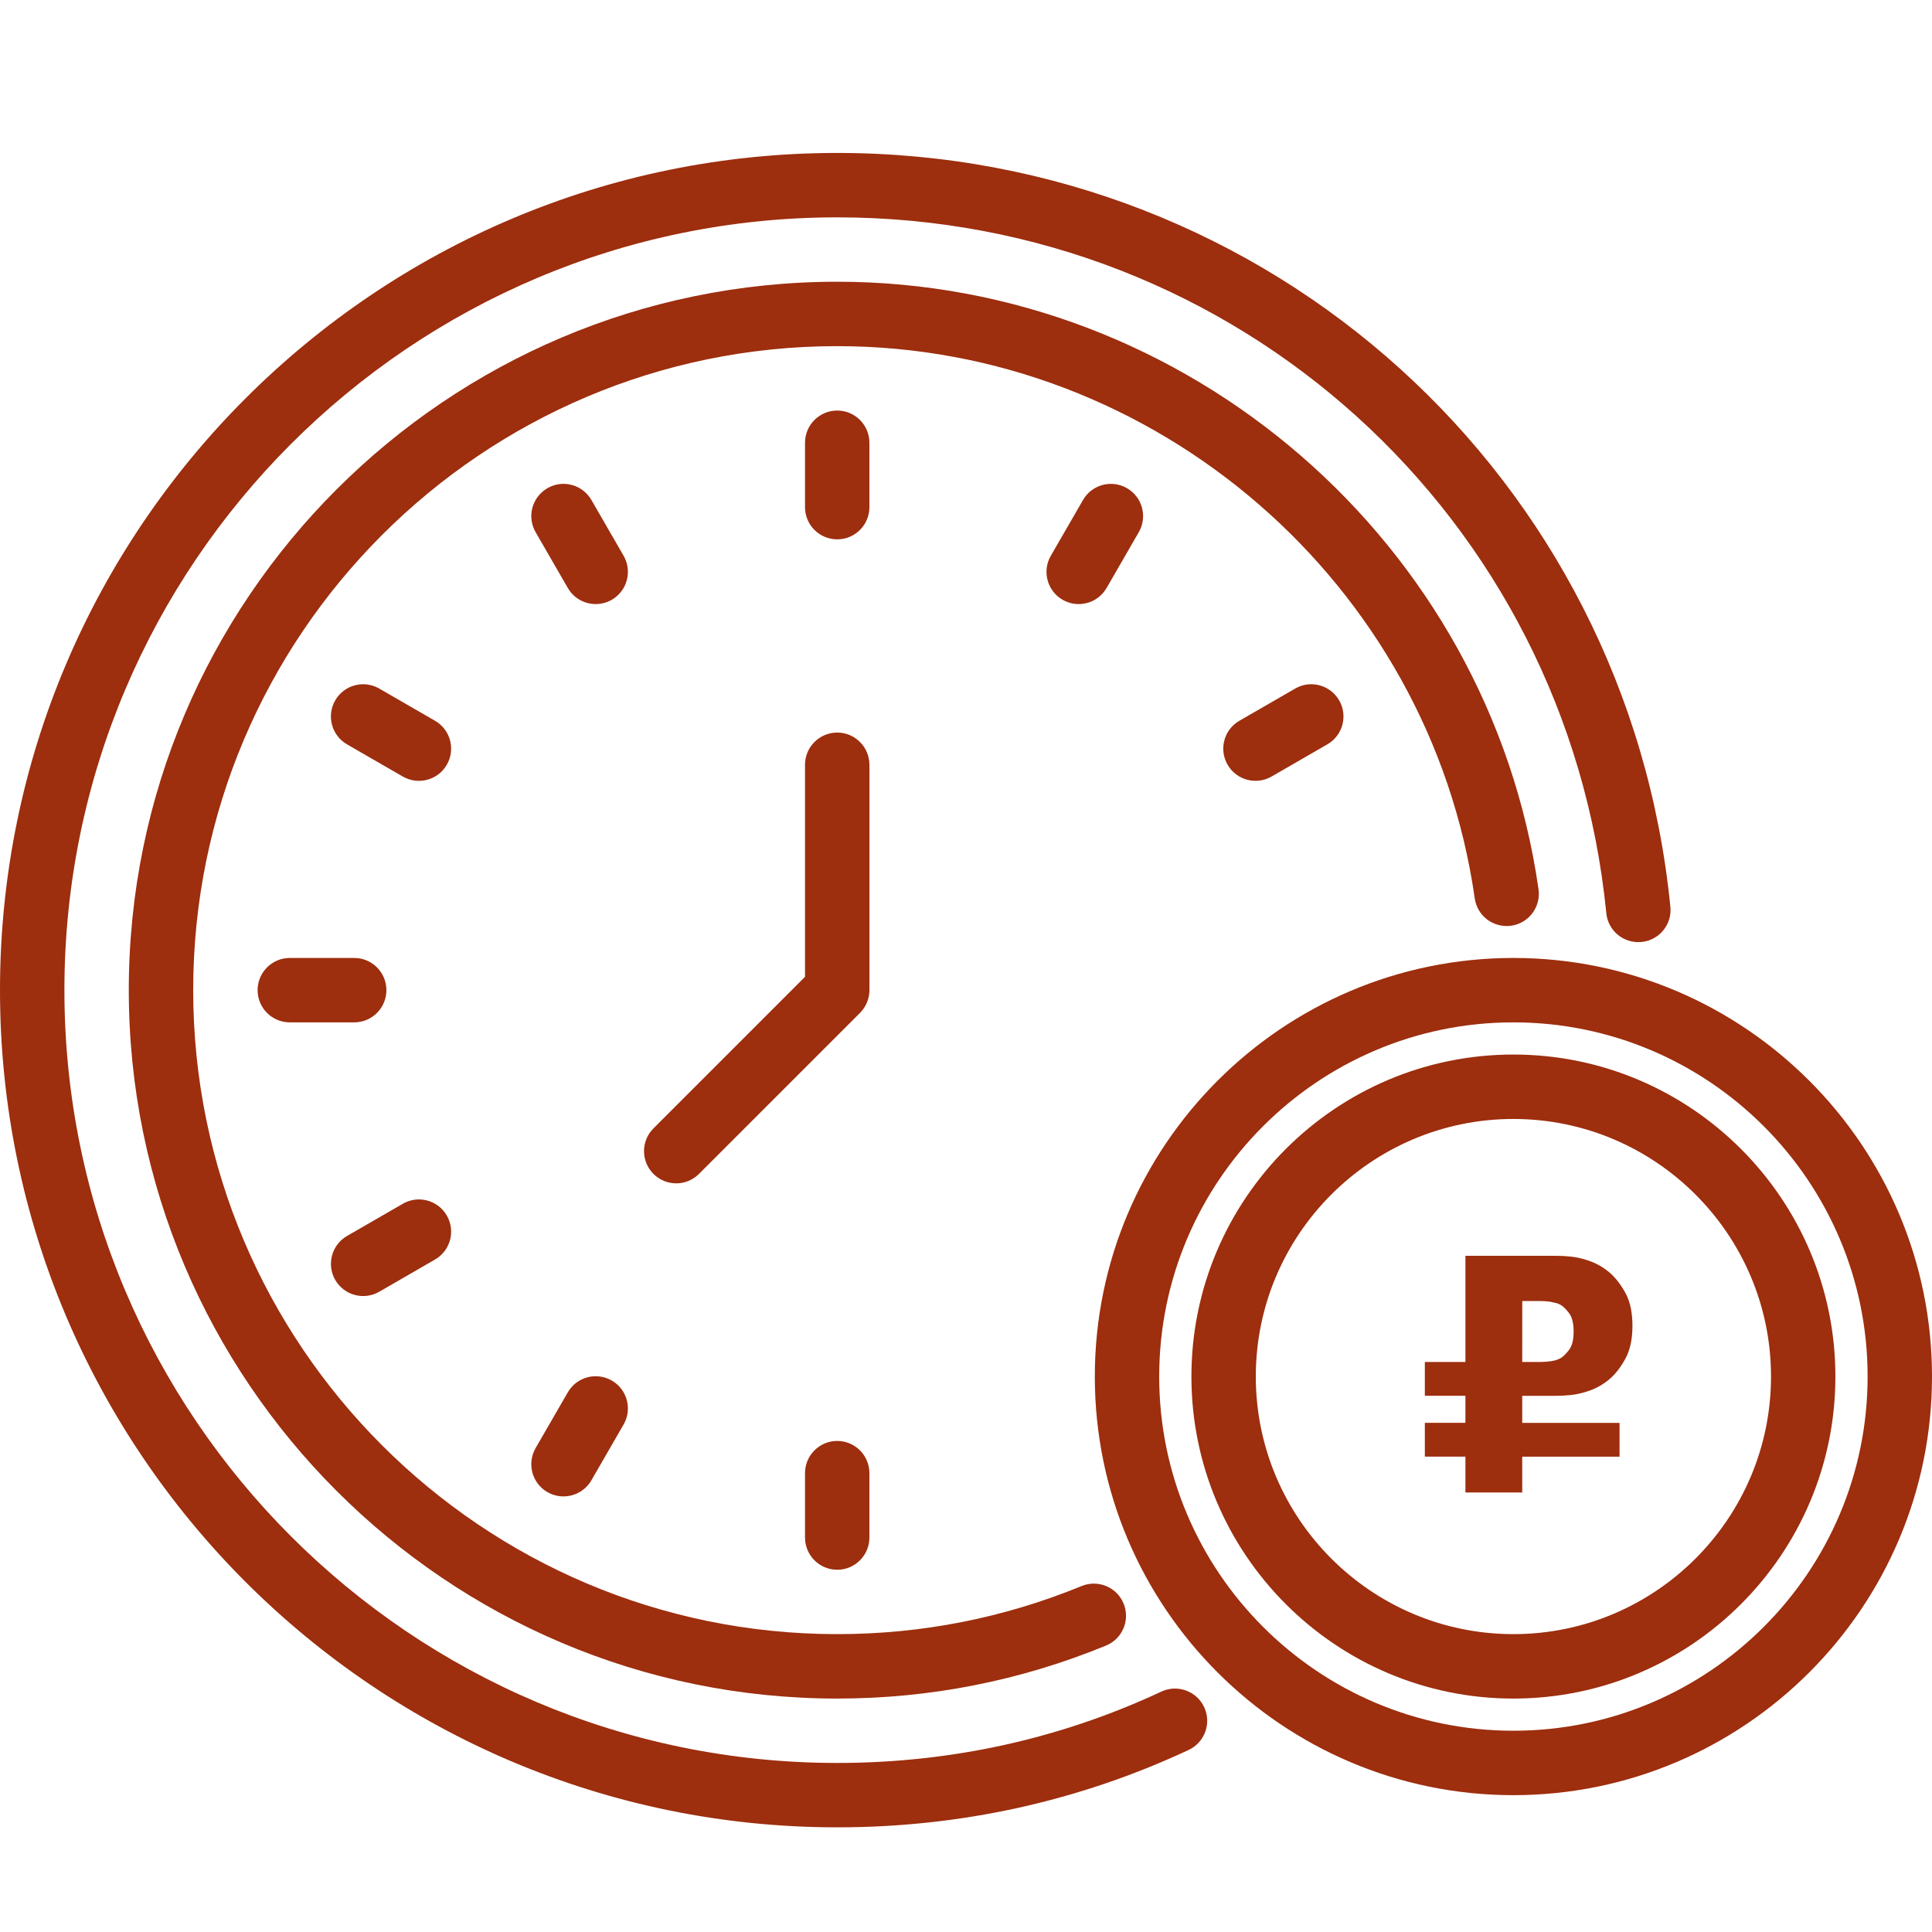 <?xml version="1.0" encoding="utf-8"?>
<!-- Generator: Adobe Illustrator 16.0.0, SVG Export Plug-In . SVG Version: 6.00 Build 0)  -->
<!DOCTYPE svg PUBLIC "-//W3C//DTD SVG 1.1//EN" "http://www.w3.org/Graphics/SVG/1.1/DTD/svg11.dtd">
<svg version="1.1" id="Слой_1" xmlns="http://www.w3.org/2000/svg" xmlns:xlink="http://www.w3.org/1999/xlink" x="0px" y="0px"
	 width="80px" height="80px" viewBox="0 0 80 80" enable-background="new 0 0 80 80" xml:space="preserve">
<g id="Layer_2">
	<g id="Time_Money">
		<path fill="#9d2e0e" d="M62.574,38.333c0.729-0.104,1.236-0.779,1.133-1.508c-2.043-14.344-14.529-25.159-29.041-25.159
			C18.492,11.667,5.333,24.826,5.333,41s13.159,29.334,29.333,29.334c3.845,0,7.589-0.738,11.132-2.195
			c0.683-0.279,1.007-1.058,0.728-1.738l0,0c-0.277-0.684-1.062-1.004-1.738-0.727c-3.221,1.322-6.625,1.992-10.121,1.992
			C19.963,67.666,8,55.705,8,41s11.963-26.667,26.667-26.667c13.192,0,24.542,9.831,26.399,22.867
			C61.17,37.93,61.838,38.431,62.574,38.333z"/>
		<path fill="#9d2e0e" d="M48.09,70.045C43.891,72.006,39.374,73,34.667,73c-17.645,0-32-14.355-32-32c0-17.645,14.355-32,32-32
			c16.531,0,30.222,12.385,31.847,28.811c0.07,0.732,0.719,1.265,1.457,1.195c0.733-0.072,1.27-0.725,1.196-1.458
			c-0.001,0-0.001,0-0.001,0c-1.76-17.796-16.59-31.215-34.5-31.215C15.551,6.333,0,21.884,0,41
			c0,19.115,15.551,34.666,34.667,34.666c5.1,0,9.996-1.078,14.55-3.203c0.668-0.313,0.957-1.105,0.645-1.773
			C49.551,70.023,48.758,69.734,48.09,70.045L48.09,70.045z"/>
		<path fill="#9d2e0e" d="M36,18.333C36,17.597,35.403,17,34.667,17s-1.333,0.597-1.333,1.333V21c0,0.736,0.597,1.333,1.333,1.333
			S36,21.736,36,21V18.333z"/>
		<path fill="#9d2e0e" d="M44.846,20.703l-1.334,2.31c-0.369,0.638-0.15,1.453,0.487,1.822c0.638,0.368,1.454,0.15,1.821-0.487
			c0,0,0-0.001,0.002-0.001l1.332-2.31c0.369-0.638,0.15-1.454-0.488-1.822C46.029,19.847,45.213,20.065,44.846,20.703
			L44.846,20.703z"/>
		<path fill="#9d2e0e" d="M53.631,28.512l-2.311,1.333c-0.639,0.368-0.856,1.184-0.488,1.821c0.368,0.638,1.184,0.856,1.822,0.488
			l2.309-1.333c0.639-0.368,0.857-1.183,0.489-1.821c0,0,0,0-0.001,0C55.082,28.362,54.264,28.142,53.631,28.512z"/>
		<path fill="#9d2e0e" d="M34.667,59.666c-0.736,0-1.333,0.598-1.333,1.334l0,0v2.666c0,0.736,0.597,1.334,1.333,1.334
			S36,64.402,36,63.666V61C36,60.264,35.403,59.667,34.667,59.666L34.667,59.666z"/>
		<path fill="#9d2e0e" d="M25.333,57.166c-0.638-0.369-1.454-0.15-1.822,0.488l-1.333,2.309c-0.368,0.639-0.149,1.454,0.488,1.822
			c0.638,0.367,1.454,0.148,1.822-0.488l1.333-2.311C26.189,58.35,25.971,57.533,25.333,57.166z"/>
		<path fill="#9d2e0e" d="M15.703,53.488l2.31-1.334c0.638-0.367,0.857-1.184,0.489-1.82c-0.368-0.639-1.183-0.857-1.821-0.49
			c0,0.001,0,0.001-0.001,0.002l-2.31,1.332c-0.638,0.369-0.856,1.186-0.488,1.822C14.25,53.637,15.065,53.855,15.703,53.488
			L15.703,53.488z"/>
		<path fill="#9d2e0e" d="M16,41c0-0.736-0.597-1.333-1.333-1.333c0,0,0,0-0.001,0H12c-0.736,0-1.333,0.597-1.333,1.333
			c0,0.736,0.597,1.334,1.333,1.334h2.667C15.403,42.334,16,41.736,16,41L16,41z"/>
		<path fill="#9d2e0e" d="M18.013,29.845l-2.31-1.333c-0.638-0.369-1.453-0.15-1.822,0.487c-0.369,0.637-0.15,1.454,0.487,1.822
			c0,0,0.001,0,0.001,0.001l2.31,1.333c0.638,0.368,1.454,0.15,1.822-0.488C18.87,31.029,18.651,30.213,18.013,29.845L18.013,29.845
			z"/>
		<path fill="#9d2e0e" d="M25.822,23.013l-1.333-2.31c-0.37-0.638-1.184-0.858-1.822-0.488c-0.637,0.369-0.856,1.184-0.488,1.822
			l1.333,2.31c0.368,0.638,1.184,0.856,1.822,0.488C25.971,24.466,26.19,23.651,25.822,23.013z"/>
		<path fill="#9d2e0e" d="M36,31.667c0-0.736-0.597-1.333-1.333-1.333s-1.333,0.597-1.333,1.333v8.781l-6.276,6.276
			c-0.521,0.521-0.521,1.364,0,1.885c0.521,0.521,1.365,0.521,1.886,0l6.666-6.666c0.249-0.25,0.39-0.59,0.392-0.942v-9.334H36z"/>
		<path fill="#9d2e0e" d="M62.666,39.667c-9.557,0-17.332,7.776-17.332,17.333s7.775,17.334,17.332,17.334
			C72.225,74.334,80,66.557,80,57S72.225,39.667,62.666,39.667z M62.666,71.666C54.58,71.666,48,65.088,48,57
			s6.58-14.666,14.666-14.666c8.088,0,14.668,6.578,14.668,14.666S70.754,71.666,62.666,71.666z"/>
		<path fill="#9d2e0e" d="M62.666,43.666c-7.352,0-13.332,5.982-13.332,13.334s5.98,13.334,13.332,13.334S76,64.352,76,57
			S70.018,43.666,62.666,43.666z M62.666,67.666C56.785,67.666,52,62.881,52,57s4.785-10.666,10.666-10.666
			c5.883,0,10.668,4.785,10.668,10.666S68.549,67.666,62.666,67.666z"/>
		<g>
			<path fill="#9d2e0e" d="M60.68,60.316H59v-1.4h1.68v-1.12H59v-1.399h1.68V52h3.738c0.225,0,0.438,0.012,0.645,0.035
				c0.205,0.023,0.41,0.066,0.615,0.133c0.373,0.111,0.705,0.294,0.994,0.546c0.242,0.216,0.457,0.497,0.645,0.847
				c0.187,0.351,0.279,0.797,0.279,1.338s-0.094,0.986-0.279,1.336c-0.188,0.352-0.401,0.634-0.645,0.849
				c-0.289,0.252-0.621,0.435-0.994,0.546c-0.205,0.064-0.41,0.11-0.615,0.133c-0.205,0.023-0.42,0.035-0.645,0.035h-1.386v1.12
				h4.03v1.399h-4.03V61.8H60.68V60.316z M63.032,56.396h0.782c0.142,0,0.283-0.013,0.429-0.035c0.146-0.023,0.269-0.063,0.37-0.119
				c0.104-0.057,0.22-0.168,0.351-0.336c0.132-0.168,0.196-0.426,0.196-0.771c0-0.345-0.064-0.603-0.196-0.771
				c-0.131-0.169-0.247-0.279-0.351-0.337c-0.064-0.036-0.133-0.063-0.202-0.075c-0.07-0.015-0.144-0.03-0.218-0.05
				c-0.065-0.01-0.129-0.017-0.188-0.021c-0.062-0.004-0.124-0.007-0.188-0.007h-0.783L63.032,56.396L63.032,56.396z"/>
		</g>
	</g>
</g>
</svg>

